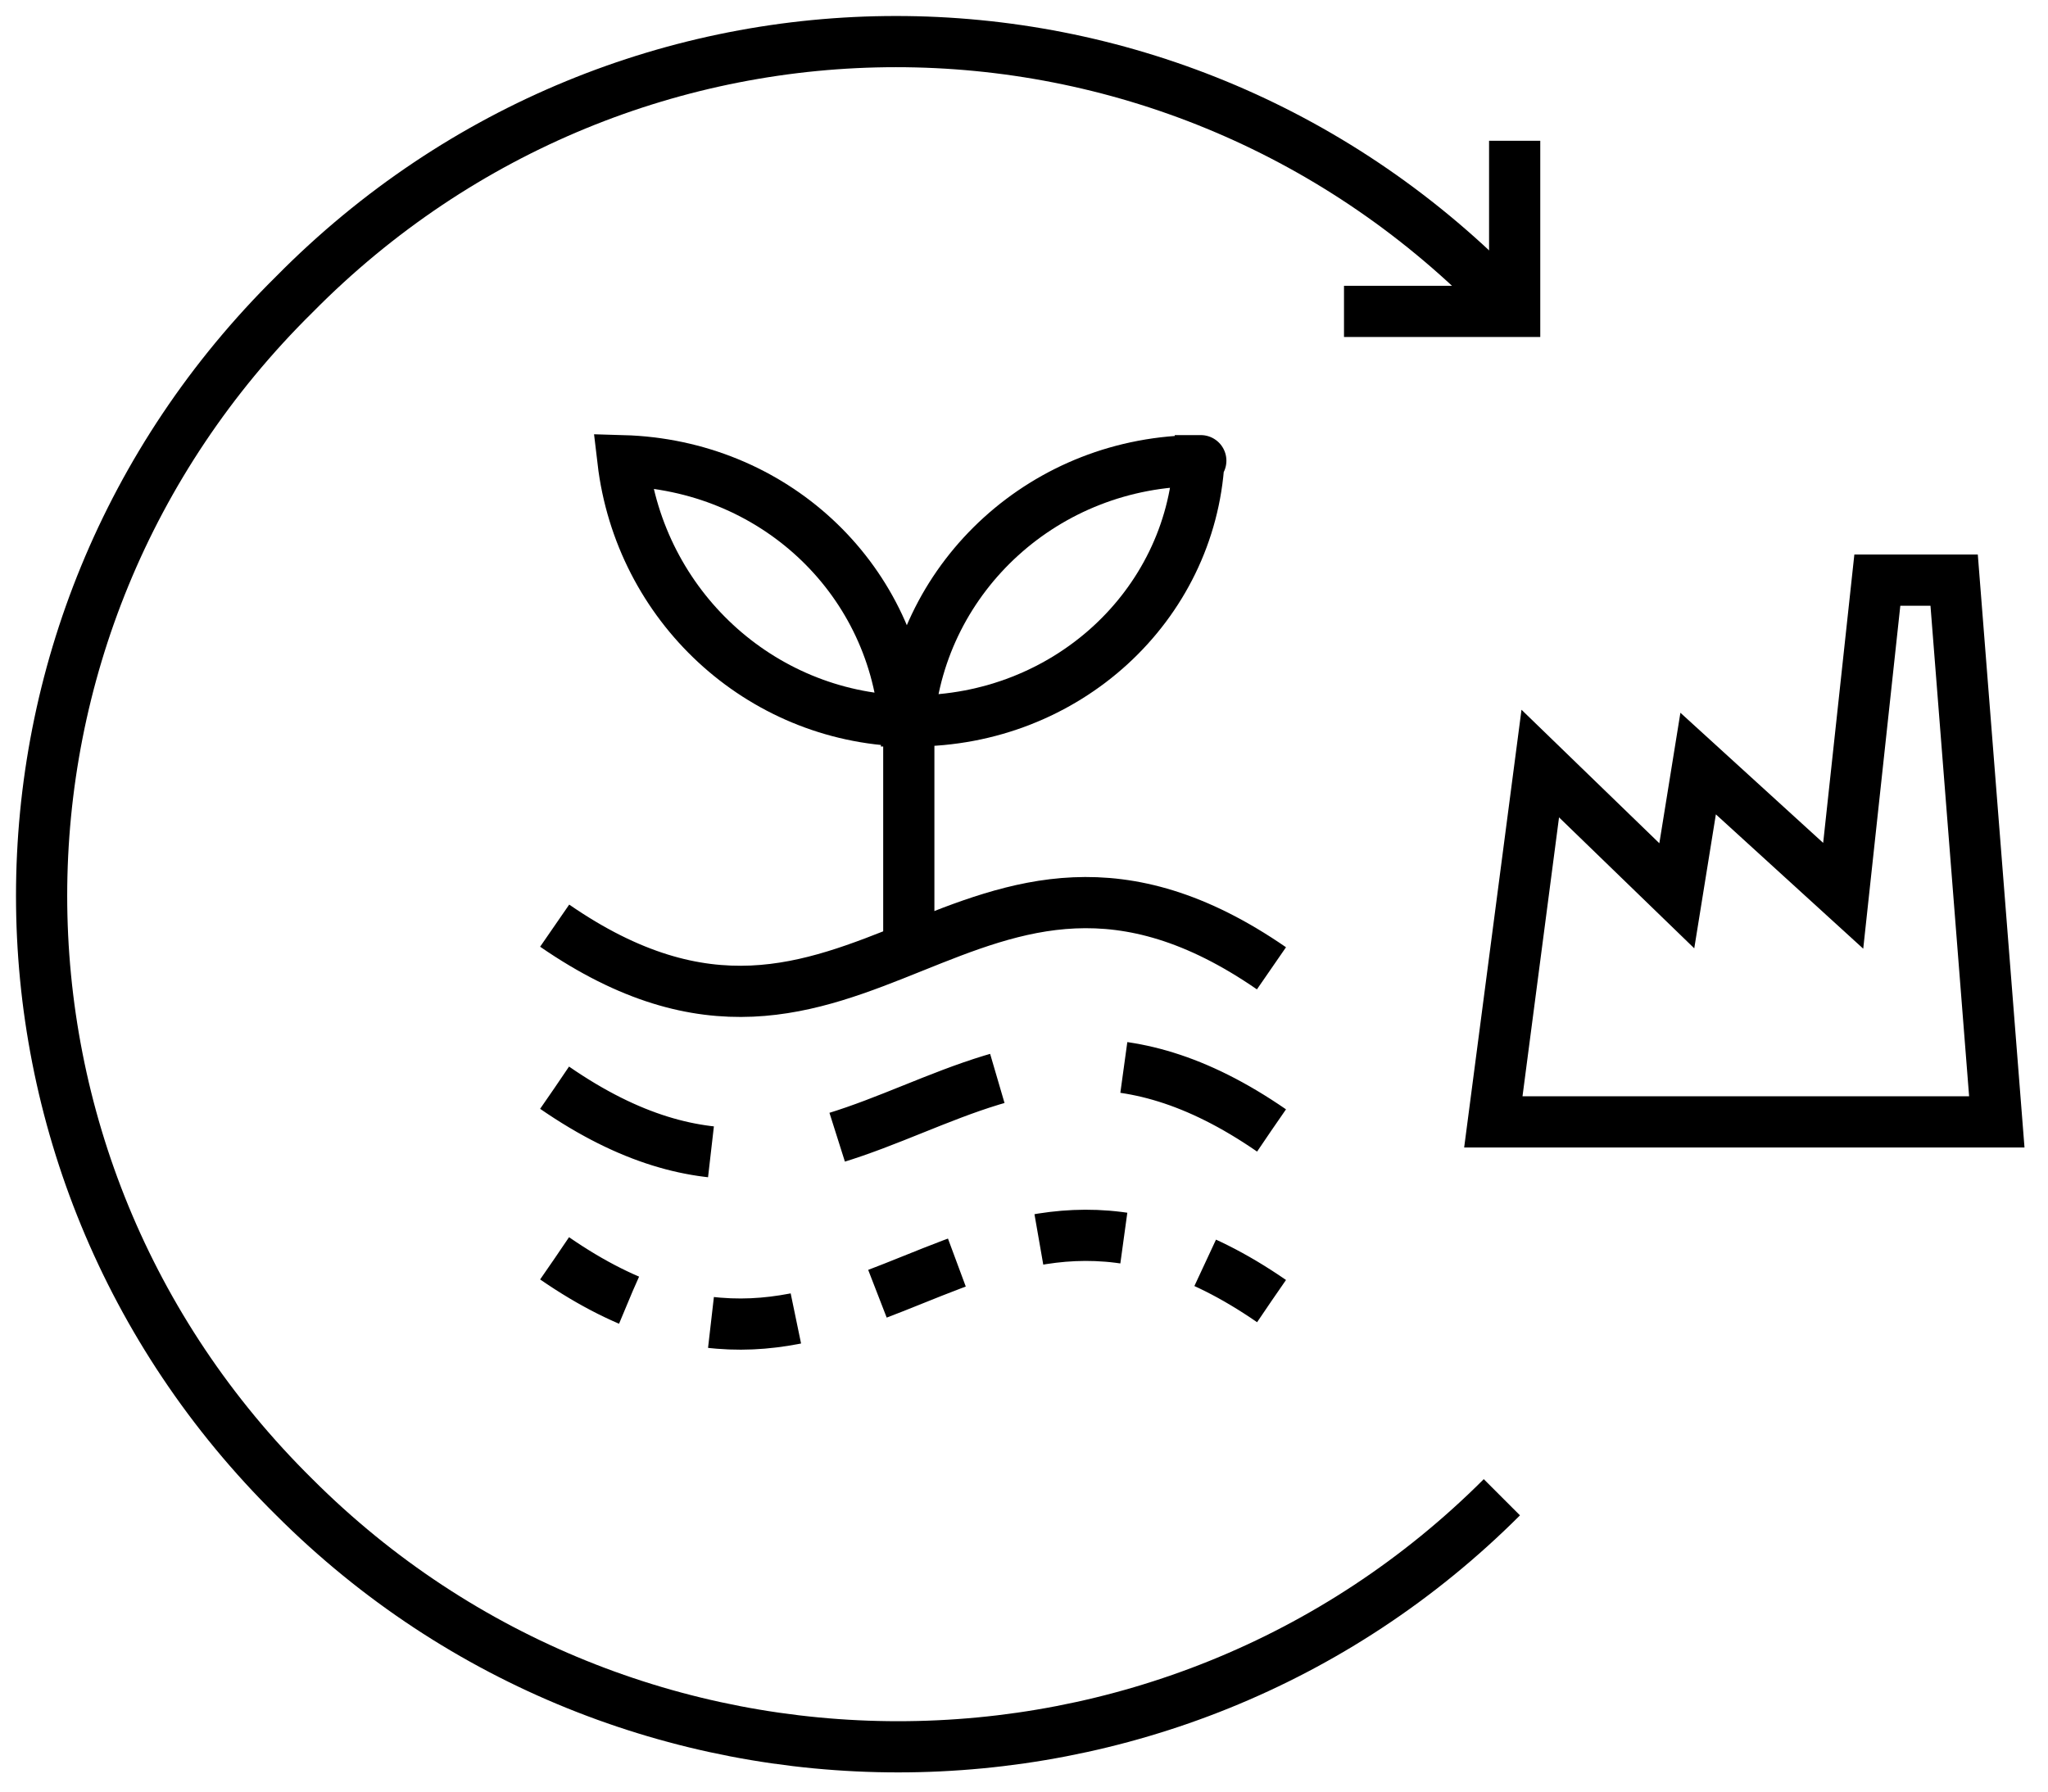 <?xml version="1.0" encoding="utf-8"?>
<!-- Generator: Adobe Illustrator 28.0.0, SVG Export Plug-In . SVG Version: 6.00 Build 0)  -->
<svg version="1.1" id="Ebene_1" xmlns="http://www.w3.org/2000/svg" xmlns:xlink="http://www.w3.org/1999/xlink" x="0px" y="0px"
	 viewBox="0 0 48 42" style="enable-background:new 0 0 48 42;" xml:space="preserve">
<style type="text/css">
	.st0{clip-path:url(#SVGID_00000089573966131563938790000013428019999561885363_);}
	.st1{fill:none;stroke:#000000;stroke-width:1.2;}
	.st2{fill:none;stroke:#000000;stroke-width:1.2;stroke-linecap:square;}
	.st3{fill:none;stroke:#000000;stroke-width:1.2;stroke-dasharray:4,3;}
	.st4{fill:none;stroke:#000000;stroke-width:1.2;stroke-dasharray:2,2;}
	.st5{fill:none;}
</style>
<g>
	<g>
		<defs>
			<rect id="SVGID_00000166654844637913889090000015822718090815839640_" y="0" width="47.8" height="42"/>
		</defs>
		<clipPath id="SVGID_00000129925295676588454910000010116056490829036418_">
			<use xlink:href="#SVGID_00000166654844637913889090000015822718090815839640_"  style="overflow:visible;"/>
		</clipPath>
		<g style="clip-path:url(#SVGID_00000129925295676588454910000010116056490829036418_);">
			<path class="st1" d="M35.1,6.9C27.3-1,14.7-1,6.9,6.9C-1,14.7-1,27.3,6.9,35.1c7.8,7.8,20.5,7.8,28.3,0"/>
			<path class="st1" d="M35.5,3.3v4h-4"/>
			<path class="st2" d="M21.3,17.8v3.6"/>
			<path class="st1" d="M28.1,10.8C28.1,10.8,28.2,10.8,28.1,10.8c-0.2,3.4-3.1,6.1-6.7,6.1h-0.1C21.6,13.5,24.5,10.8,28.1,10.8z"/>
			<path class="st1" d="M14.6,10.8c3.5,0.1,6.3,2.7,6.6,6.1C17.8,16.8,15,14.2,14.6,10.8L14.6,10.8z"/>
			<path class="st1" d="M13,21.7c7.1,4.9,9.7-3.9,16.8,1"/>
			<path class="st3" d="M13,25.5c7.1,4.9,9.7-3.9,16.8,1"/>
			<path class="st4" d="M13,29.5c7.1,4.9,9.7-3.9,16.8,1"/>
			<path class="st1" d="M35,26.3l1.1-8.4l3.2,3.1l0.5-3.1l3.4,3.1l0.8-7.4h1.8l1,12.7H35z"/>
		</g>
	</g>
	<g>
		<rect id="SVGID_1_" y="0" class="st5" width="47.8" height="42"/>
	</g>
</g>
</svg>
